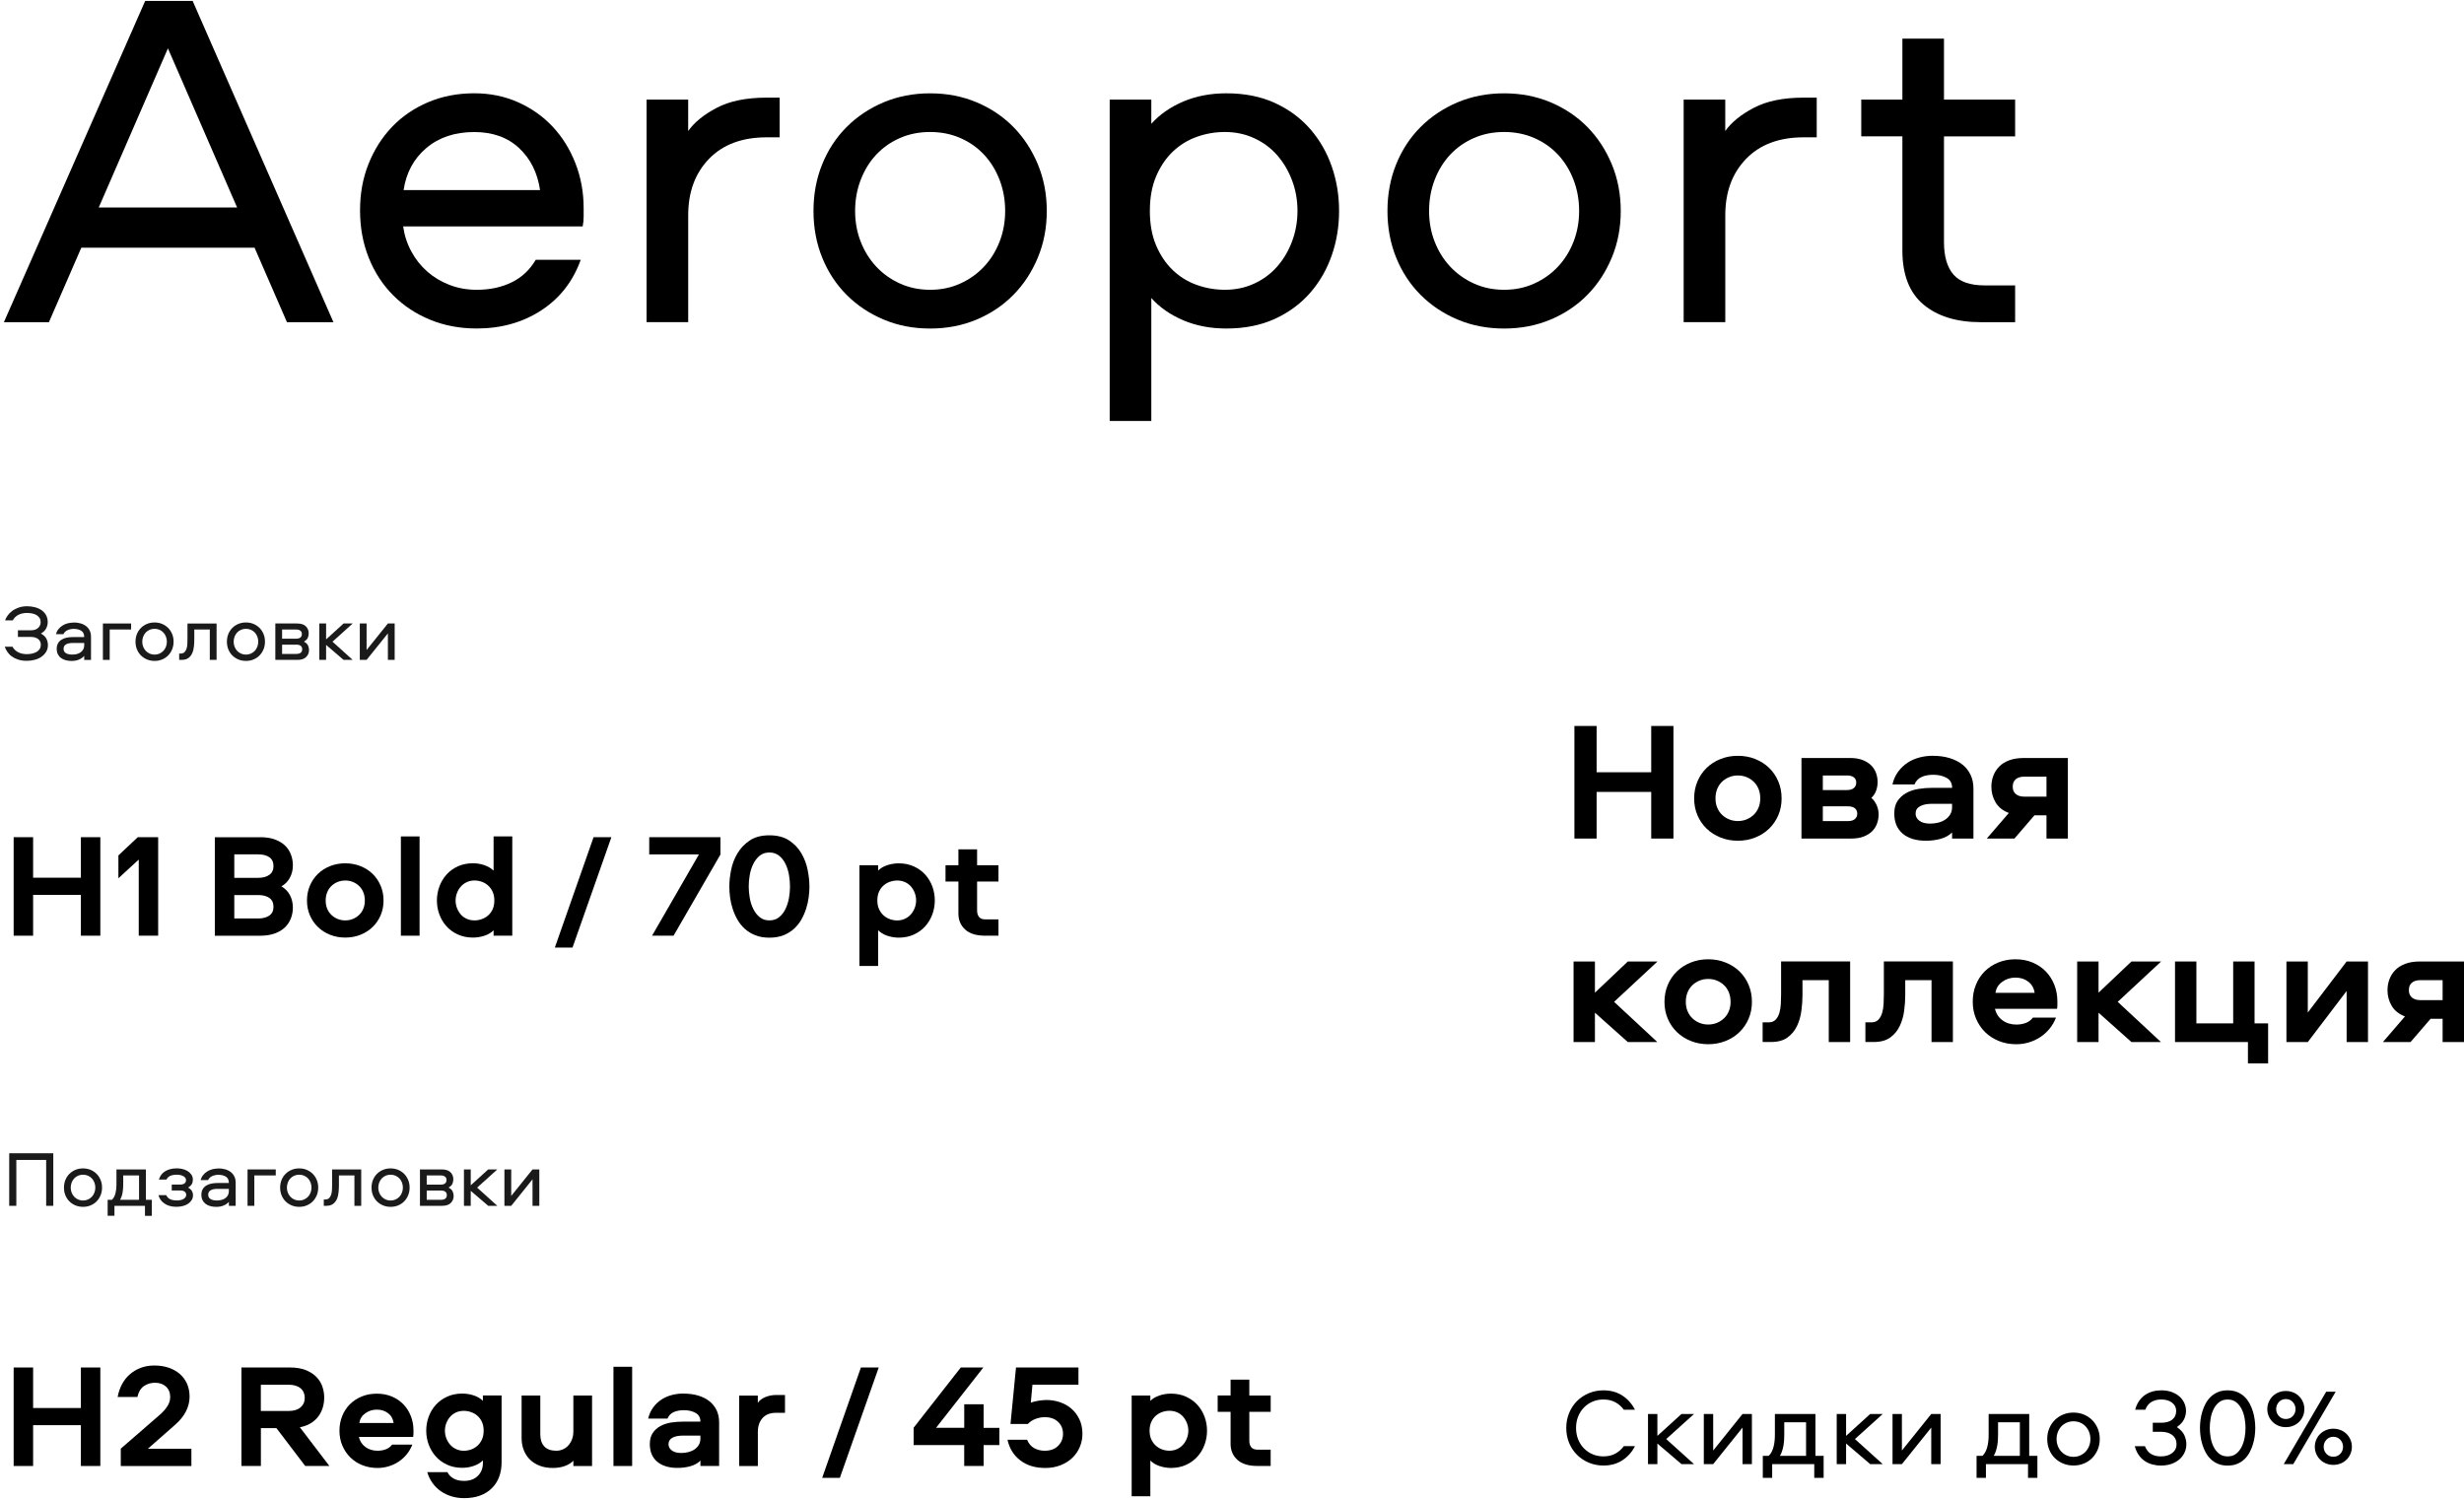 <svg width="317" height="193" viewBox="0 0 317 193" fill="none" xmlns="http://www.w3.org/2000/svg">
<path d="M6.291 41.457H0.5L18.679 0.115H24.782L42.899 41.457H36.921L32.751 31.87H10.461L6.291 41.457ZM21.606 6.217L12.702 26.7H30.507L21.603 6.217H21.606Z" fill="black"/>
<path d="M61.327 37.284C63.029 37.284 64.534 36.963 65.84 36.318C67.149 35.675 68.174 34.709 68.922 33.422H74.713C73.716 36.202 72.027 38.371 69.639 39.93C67.252 41.485 64.481 42.264 61.327 42.264C59.167 42.264 57.176 41.89 55.35 41.142C53.523 40.394 51.934 39.347 50.587 37.997C49.238 36.648 48.191 35.04 47.443 33.173C46.695 31.306 46.321 29.271 46.321 27.07C46.321 24.87 46.682 22.919 47.411 21.093C48.138 19.266 49.144 17.68 50.431 16.331C51.719 14.981 53.264 13.924 55.069 13.155C56.874 12.388 58.856 12.002 61.016 12.002C63.048 12.002 64.927 12.385 66.65 13.155C68.374 13.924 69.858 14.972 71.101 16.299C72.348 17.627 73.32 19.195 74.028 20.999C74.732 22.804 75.087 24.727 75.087 26.759V27.881C75.087 28.295 75.047 28.713 74.963 29.127H51.865C52.03 30.29 52.383 31.368 52.925 32.366C53.464 33.363 54.15 34.223 54.979 34.949C55.808 35.675 56.761 36.246 57.843 36.66C58.921 37.075 60.084 37.284 61.33 37.284H61.327ZM61.016 16.988C58.525 16.988 56.471 17.674 54.851 19.042C53.233 20.413 52.258 22.218 51.924 24.459H69.48C69.147 22.218 68.246 20.413 66.772 19.042C65.298 17.674 63.378 16.988 61.013 16.988H61.016Z" fill="black"/>
<path d="M88.535 12.815V16.86C89.324 15.738 90.549 14.744 92.21 13.871C93.871 12.999 96.009 12.562 98.624 12.562H100.304V17.668H98.624C95.47 17.668 92.999 18.593 91.216 20.438C89.43 22.286 88.539 24.702 88.539 27.691V41.45H83.184V12.815H88.539H88.535Z" fill="black"/>
<path d="M119.664 12.008C121.821 12.008 123.816 12.391 125.642 13.161C127.468 13.931 129.045 14.987 130.373 16.337C131.701 17.686 132.748 19.285 133.518 21.13C134.285 22.978 134.671 24.979 134.671 27.139C134.671 29.299 134.288 31.3 133.518 33.148C132.748 34.996 131.701 36.595 130.373 37.941C129.045 39.291 127.468 40.35 125.642 41.117C123.816 41.884 121.824 42.27 119.664 42.27C117.505 42.27 115.513 41.887 113.687 41.117C111.86 40.35 110.271 39.291 108.925 37.941C107.575 36.592 106.528 34.996 105.78 33.148C105.032 31.303 104.658 29.299 104.658 27.139C104.658 24.979 105.032 22.978 105.78 21.13C106.528 19.285 107.575 17.686 108.925 16.337C110.274 14.987 111.86 13.931 113.687 13.161C115.513 12.394 117.505 12.008 119.664 12.008ZM119.664 37.284C121.076 37.284 122.373 37.016 123.557 36.473C124.741 35.934 125.757 35.208 126.608 34.295C127.459 33.382 128.123 32.313 128.6 31.088C129.077 29.863 129.317 28.545 129.317 27.133C129.317 25.721 129.077 24.393 128.6 23.146C128.123 21.9 127.456 20.822 126.608 19.908C125.757 18.995 124.741 18.278 123.557 17.761C122.373 17.244 121.076 16.982 119.664 16.982C118.253 16.982 116.956 17.241 115.772 17.761C114.587 18.282 113.571 18.995 112.721 19.908C111.87 20.822 111.206 21.9 110.729 23.146C110.252 24.393 110.012 25.721 110.012 27.133C110.012 28.545 110.249 29.863 110.729 31.088C111.206 32.313 111.87 33.382 112.721 34.295C113.571 35.208 114.587 35.934 115.772 36.473C116.953 37.013 118.253 37.284 119.664 37.284Z" fill="black"/>
<path d="M142.765 54.157V12.815H148.119V15.928C149.198 14.725 150.569 13.772 152.227 13.064C153.888 12.36 155.733 12.005 157.768 12.005C160.134 12.005 162.219 12.419 164.027 13.251C165.831 14.083 167.346 15.202 168.571 16.614C169.795 18.026 170.718 19.634 171.341 21.439C171.965 23.243 172.276 25.144 172.276 27.136C172.276 29.127 171.965 31.029 171.341 32.833C170.718 34.638 169.795 36.249 168.571 37.657C167.346 39.069 165.831 40.188 164.027 41.02C162.222 41.849 160.134 42.267 157.768 42.267C155.733 42.267 153.888 41.915 152.227 41.207C150.566 40.503 149.198 39.549 148.119 38.343V54.157H142.765ZM147.932 27.136C147.932 28.837 148.2 30.321 148.743 31.586C149.282 32.852 149.999 33.911 150.89 34.762C151.781 35.613 152.81 36.246 153.972 36.66C155.135 37.075 156.338 37.283 157.584 37.283C158.956 37.283 160.221 37.016 161.384 36.473C162.546 35.934 163.531 35.195 164.341 34.264C165.152 33.328 165.784 32.25 166.239 31.025C166.694 29.8 166.925 28.504 166.925 27.133C166.925 25.761 166.697 24.465 166.239 23.24C165.781 22.015 165.149 20.937 164.341 20.002C163.531 19.067 162.546 18.331 161.384 17.792C160.221 17.253 158.956 16.982 157.584 16.982C156.338 16.982 155.135 17.191 153.972 17.605C152.81 18.02 151.781 18.652 150.89 19.503C149.995 20.354 149.282 21.414 148.743 22.679C148.203 23.944 147.932 25.428 147.932 27.13V27.136Z" fill="black"/>
<path d="M193.507 12.008C195.664 12.008 197.658 12.391 199.485 13.161C201.311 13.931 202.888 14.987 204.216 16.337C205.543 17.686 206.59 19.285 207.36 21.13C208.127 22.978 208.513 24.979 208.513 27.139C208.513 29.299 208.13 31.3 207.36 33.148C206.59 34.996 205.543 36.595 204.216 37.941C202.888 39.291 201.311 40.35 199.485 41.117C197.658 41.884 195.667 42.27 193.507 42.27C191.347 42.27 189.355 41.887 187.529 41.117C185.703 40.35 184.113 39.291 182.767 37.941C181.417 36.592 180.37 34.996 179.622 33.148C178.874 31.303 178.5 29.299 178.5 27.139C178.5 24.979 178.874 22.978 179.622 21.13C180.37 19.285 181.417 17.686 182.767 16.337C184.116 14.987 185.703 13.931 187.529 13.161C189.355 12.394 191.347 12.008 193.507 12.008ZM193.507 37.284C194.919 37.284 196.215 37.016 197.399 36.473C198.584 35.934 199.6 35.208 200.451 34.295C201.302 33.382 201.965 32.313 202.442 31.088C202.919 29.863 203.159 28.545 203.159 27.133C203.159 25.721 202.919 24.393 202.442 23.146C201.965 21.9 201.298 20.822 200.451 19.908C199.6 18.995 198.584 18.278 197.399 17.761C196.215 17.244 194.919 16.982 193.507 16.982C192.095 16.982 190.798 17.241 189.614 17.761C188.43 18.282 187.414 18.995 186.563 19.908C185.712 20.822 185.048 21.9 184.571 23.146C184.095 24.393 183.855 25.721 183.855 27.133C183.855 28.545 184.091 29.863 184.571 31.088C185.048 32.313 185.712 33.382 186.563 34.295C187.414 35.208 188.43 35.934 189.614 36.473C190.795 37.013 192.095 37.284 193.507 37.284Z" fill="black"/>
<path d="M221.958 12.815V16.86C222.747 15.738 223.972 14.744 225.633 13.871C227.294 12.999 229.432 12.562 232.047 12.562H233.727V17.668H232.047C228.893 17.668 226.421 18.593 224.639 20.438C222.853 22.286 221.962 24.702 221.962 27.691V41.45H216.607V12.815H221.962H221.958Z" fill="black"/>
<path d="M250.098 4.97V12.815H259.252V17.546H250.098V31.119C250.098 32.986 250.504 34.388 251.314 35.32C252.124 36.255 253.461 36.719 255.331 36.719H259.252V41.451H254.833C251.719 41.451 249.26 40.693 247.455 39.178C245.651 37.664 244.747 35.348 244.747 32.238V17.543H239.455V12.812H244.747V4.97H250.101H250.098Z" fill="black"/>
<path d="M10.406 120.386V115.135H4.26V120.386H1.757V107.713H4.26V112.925H10.406V107.713H12.908V120.386H10.406Z" fill="black"/>
<path d="M17.85 110.593L15.233 112.998V110.058L17.731 107.708H20.348V120.382H17.85V110.593Z" fill="black"/>
<path d="M33.463 107.713C34.188 107.713 34.816 107.806 35.342 107.997C35.867 108.188 36.304 108.446 36.648 108.769C36.992 109.091 37.25 109.477 37.42 109.922C37.594 110.368 37.679 110.839 37.679 111.335C37.679 111.907 37.556 112.429 37.305 112.908C37.055 113.388 36.69 113.761 36.207 114.041C36.69 114.321 37.055 114.703 37.305 115.178C37.551 115.657 37.679 116.183 37.679 116.755C37.679 117.252 37.594 117.723 37.42 118.168C37.246 118.613 36.992 118.999 36.648 119.326C36.304 119.652 35.867 119.911 35.342 120.102C34.811 120.293 34.188 120.39 33.463 120.39H27.639V107.717H33.463V107.713ZM30.142 112.942H33.217C33.815 112.942 34.29 112.815 34.65 112.556C35.007 112.302 35.185 111.929 35.185 111.441C35.185 110.928 35.011 110.546 34.659 110.296C34.307 110.045 33.827 109.922 33.217 109.922H30.142V112.938V112.942ZM30.142 118.172H33.217C33.815 118.172 34.29 118.045 34.65 117.795C35.007 117.544 35.185 117.171 35.185 116.683C35.185 116.17 35.011 115.784 34.659 115.534C34.307 115.284 33.827 115.156 33.217 115.156H30.142V118.172Z" fill="black"/>
<path d="M44.418 111.072C45.118 111.072 45.771 111.195 46.374 111.432C46.976 111.674 47.502 112.009 47.939 112.433C48.376 112.858 48.719 113.367 48.969 113.952C49.22 114.537 49.343 115.173 49.343 115.861C49.343 116.548 49.22 117.18 48.969 117.761C48.719 118.342 48.38 118.842 47.939 119.267C47.498 119.695 46.976 120.026 46.374 120.268C45.771 120.509 45.118 120.628 44.418 120.628C43.718 120.628 43.065 120.505 42.463 120.268C41.861 120.026 41.335 119.691 40.898 119.267C40.461 118.842 40.117 118.338 39.867 117.761C39.617 117.184 39.494 116.548 39.494 115.861C39.494 115.173 39.617 114.537 39.867 113.952C40.117 113.367 40.461 112.862 40.898 112.433C41.339 112.009 41.861 111.674 42.463 111.432C43.065 111.191 43.718 111.072 44.418 111.072ZM44.418 113.286C44.062 113.286 43.731 113.35 43.426 113.477C43.12 113.604 42.853 113.778 42.624 114.003C42.395 114.228 42.217 114.495 42.09 114.813C41.962 115.131 41.899 115.479 41.899 115.861C41.899 116.242 41.962 116.59 42.09 116.9C42.217 117.214 42.395 117.481 42.624 117.701C42.853 117.926 43.12 118.1 43.426 118.227C43.731 118.355 44.062 118.418 44.418 118.418C44.775 118.418 45.105 118.355 45.411 118.227C45.716 118.1 45.983 117.926 46.212 117.701C46.441 117.481 46.62 117.214 46.747 116.9C46.874 116.59 46.938 116.242 46.938 115.861C46.938 115.479 46.874 115.131 46.747 114.813C46.62 114.495 46.441 114.223 46.212 114.003C45.983 113.782 45.716 113.604 45.411 113.477C45.105 113.35 44.775 113.286 44.418 113.286Z" fill="black"/>
<path d="M53.979 107.615V120.386H51.574V107.615H53.979Z" fill="black"/>
<path d="M56.21 115.861C56.21 115.237 56.316 114.639 56.524 114.066C56.736 113.494 57.037 112.985 57.431 112.539C57.826 112.094 58.313 111.738 58.89 111.471C59.467 111.203 60.12 111.068 60.846 111.068C61.355 111.068 61.847 111.152 62.326 111.314C62.801 111.479 63.196 111.717 63.501 112.022V107.611H65.906V120.382H63.501V119.695C63.196 120 62.805 120.234 62.326 120.39C61.847 120.547 61.355 120.628 60.846 120.628C60.12 120.628 59.467 120.492 58.89 120.225C58.309 119.958 57.826 119.606 57.431 119.165C57.037 118.724 56.736 118.219 56.524 117.646C56.312 117.074 56.21 116.476 56.21 115.852V115.861ZM58.615 115.861C58.615 116.204 58.674 116.531 58.797 116.845C58.92 117.158 59.086 117.43 59.293 117.667C59.501 117.901 59.756 118.087 60.057 118.219C60.354 118.35 60.684 118.418 61.041 118.418C61.359 118.418 61.669 118.363 61.978 118.257C62.283 118.151 62.555 117.99 62.797 117.782C63.038 117.57 63.234 117.307 63.378 116.989C63.522 116.671 63.598 116.297 63.598 115.861C63.598 115.424 63.526 115.055 63.378 114.732C63.229 114.414 63.038 114.147 62.797 113.931C62.555 113.714 62.283 113.553 61.978 113.443C61.673 113.337 61.359 113.282 61.041 113.282C60.684 113.282 60.358 113.354 60.057 113.494C59.756 113.634 59.501 113.82 59.293 114.058C59.081 114.295 58.916 114.567 58.797 114.881C58.674 115.195 58.615 115.521 58.615 115.865V115.861Z" fill="black"/>
<path d="M76.365 107.713H78.656L73.655 121.913H71.382L76.365 107.713Z" fill="black"/>
<path d="M83.525 109.927V107.713H92.686V109.944L86.655 120.386H83.89L89.921 109.927H83.525Z" fill="black"/>
<path d="M104.138 114.049C104.138 114.482 104.105 114.949 104.041 115.445C103.977 115.941 103.867 116.433 103.706 116.925C103.545 117.417 103.341 117.884 103.087 118.329C102.832 118.774 102.514 119.169 102.132 119.512C101.751 119.856 101.301 120.132 100.779 120.335C100.258 120.539 99.659 120.641 98.985 120.641C98.311 120.641 97.713 120.539 97.191 120.335C96.669 120.132 96.22 119.86 95.834 119.512C95.452 119.169 95.134 118.774 94.879 118.329C94.625 117.884 94.417 117.417 94.26 116.925C94.099 116.437 93.989 115.945 93.925 115.458C93.861 114.97 93.832 114.499 93.832 114.054C93.832 113.392 93.908 112.679 94.061 111.916C94.213 111.152 94.489 110.44 94.884 109.778C95.278 109.117 95.808 108.565 96.466 108.128C97.127 107.687 97.967 107.471 98.985 107.471C100.003 107.471 100.847 107.691 101.513 108.128C102.179 108.565 102.709 109.117 103.095 109.778C103.481 110.44 103.753 111.152 103.905 111.916C104.058 112.679 104.134 113.392 104.134 114.054L104.138 114.049ZM101.636 114.049C101.636 113.579 101.589 113.087 101.505 112.573C101.415 112.06 101.271 111.594 101.063 111.165C100.856 110.737 100.588 110.38 100.241 110.101C99.897 109.821 99.477 109.681 98.981 109.681C98.485 109.681 98.069 109.821 97.73 110.101C97.39 110.38 97.119 110.737 96.907 111.165C96.695 111.594 96.546 112.064 96.457 112.573C96.368 113.087 96.326 113.579 96.326 114.049C96.326 114.52 96.372 115.016 96.457 115.525C96.546 116.039 96.695 116.505 96.907 116.934C97.115 117.362 97.39 117.718 97.73 117.998C98.065 118.278 98.485 118.418 98.981 118.418C99.477 118.418 99.897 118.278 100.241 117.998C100.584 117.718 100.86 117.362 101.063 116.934C101.267 116.505 101.411 116.034 101.505 115.525C101.594 115.012 101.636 114.52 101.636 114.049Z" fill="black"/>
<path d="M120.265 115.844C120.265 116.467 120.159 117.065 119.951 117.638C119.739 118.21 119.438 118.719 119.043 119.165C118.649 119.61 118.161 119.966 117.584 120.234C117.007 120.501 116.354 120.637 115.629 120.637C115.12 120.637 114.628 120.552 114.148 120.391C113.669 120.229 113.279 119.988 112.974 119.682V124.28H110.569V111.322H112.974V112.009C113.279 111.704 113.669 111.471 114.148 111.314C114.628 111.157 115.12 111.076 115.629 111.076C116.354 111.076 117.007 111.212 117.584 111.479C118.161 111.746 118.649 112.098 119.043 112.54C119.438 112.981 119.739 113.485 119.951 114.058C120.159 114.631 120.265 115.229 120.265 115.852V115.844ZM117.86 115.844C117.86 115.5 117.8 115.174 117.677 114.86C117.554 114.546 117.389 114.274 117.181 114.037C116.973 113.804 116.715 113.617 116.418 113.485C116.116 113.354 115.79 113.286 115.434 113.286C115.115 113.286 114.806 113.341 114.496 113.447C114.187 113.553 113.915 113.715 113.673 113.922C113.432 114.13 113.236 114.397 113.092 114.715C112.948 115.034 112.872 115.411 112.872 115.844C112.872 116.276 112.944 116.654 113.092 116.972C113.241 117.29 113.432 117.557 113.673 117.774C113.915 117.99 114.187 118.151 114.496 118.261C114.806 118.372 115.115 118.423 115.434 118.423C115.79 118.423 116.116 118.35 116.418 118.21C116.719 118.071 116.973 117.884 117.181 117.646C117.389 117.409 117.554 117.137 117.677 116.824C117.8 116.514 117.86 116.183 117.86 115.839V115.844Z" fill="black"/>
<path d="M125.706 109.278V111.322H128.455V113.422H125.706V117.163C125.706 117.494 125.791 117.765 125.957 117.973C126.122 118.185 126.389 118.287 126.758 118.287H128.455V120.386H126.737C125.605 120.386 124.748 120.123 124.171 119.593C123.59 119.063 123.301 118.38 123.301 117.54V113.417H121.643V111.318H123.301V109.273H125.706V109.278Z" fill="black"/>
<path d="M212.434 107.888V101.888H205.409V107.888H202.551V93.402H205.409V99.358H212.434V93.402H215.292V107.888H212.434Z" fill="black"/>
<path d="M223.582 97.242C224.383 97.242 225.128 97.379 225.817 97.656C226.509 97.933 227.104 98.314 227.606 98.8C228.107 99.286 228.5 99.866 228.784 100.536C229.067 101.206 229.208 101.932 229.208 102.717C229.208 103.503 229.067 104.226 228.784 104.887C228.5 105.547 228.107 106.124 227.606 106.61C227.104 107.096 226.509 107.48 225.817 107.754C225.125 108.031 224.38 108.168 223.582 108.168C222.784 108.168 222.036 108.031 221.347 107.754C220.656 107.476 220.06 107.096 219.558 106.61C219.057 106.124 218.664 105.547 218.38 104.887C218.097 104.226 217.957 103.5 217.957 102.717C217.957 101.935 218.1 101.206 218.38 100.536C218.664 99.866 219.057 99.289 219.558 98.8C220.06 98.314 220.656 97.93 221.347 97.656C222.039 97.379 222.784 97.242 223.582 97.242ZM223.582 99.772C223.174 99.772 222.797 99.844 222.448 99.99C222.099 100.137 221.793 100.336 221.531 100.589C221.27 100.844 221.067 101.153 220.92 101.514C220.774 101.879 220.702 102.278 220.702 102.714C220.702 103.151 220.774 103.546 220.92 103.902C221.067 104.257 221.27 104.562 221.531 104.818C221.793 105.074 222.099 105.273 222.448 105.416C222.797 105.563 223.174 105.635 223.582 105.635C223.99 105.635 224.367 105.563 224.717 105.416C225.066 105.27 225.371 105.07 225.633 104.818C225.895 104.562 226.097 104.257 226.244 103.902C226.39 103.546 226.462 103.147 226.462 102.714C226.462 102.281 226.39 101.879 226.244 101.514C226.097 101.15 225.895 100.841 225.633 100.589C225.371 100.333 225.066 100.134 224.717 99.99C224.367 99.844 223.99 99.772 223.582 99.772Z" fill="black"/>
<path d="M241.559 100.623C241.559 101.016 241.493 101.39 241.362 101.745C241.232 102.1 241.029 102.403 240.752 102.652C241.041 102.898 241.272 103.216 241.44 103.599C241.609 103.986 241.69 104.375 241.69 104.768C241.69 105.189 241.621 105.591 241.481 105.968C241.344 106.345 241.129 106.679 240.839 106.962C240.549 107.246 240.181 107.47 239.736 107.639C239.293 107.807 238.772 107.888 238.177 107.888H231.763V97.525H238.046C238.642 97.525 239.162 97.609 239.605 97.774C240.047 97.943 240.415 98.167 240.708 98.451C240.998 98.734 241.213 99.062 241.35 99.433C241.487 99.803 241.559 100.199 241.559 100.623ZM234.512 101.648H237.632C238.009 101.648 238.302 101.561 238.504 101.387C238.707 101.212 238.81 100.978 238.81 100.688C238.81 100.399 238.707 100.171 238.504 100.012C238.302 99.853 238.009 99.772 237.632 99.772H234.512V101.648ZM234.512 105.641H237.763C238.14 105.641 238.433 105.554 238.635 105.379C238.838 105.204 238.941 104.971 238.941 104.681C238.941 104.391 238.838 104.16 238.635 103.992C238.433 103.824 238.14 103.743 237.763 103.743H234.512V105.641Z" fill="black"/>
<path d="M248.649 97.241C249.435 97.241 250.148 97.335 250.787 97.525C251.426 97.715 251.978 97.986 252.436 98.342C252.894 98.697 253.249 99.136 253.505 99.663C253.761 100.187 253.888 100.782 253.888 101.452V107.888H251.139V107.102C250.762 107.48 250.273 107.754 249.678 107.919C249.082 108.087 248.45 108.168 247.78 108.168C246.499 108.168 245.501 107.863 244.782 107.252C244.062 106.641 243.703 105.775 243.703 104.656C243.703 104.001 243.847 103.462 244.13 103.041C244.414 102.621 244.785 102.281 245.243 102.029C245.701 101.773 246.221 101.598 246.804 101.505C247.387 101.411 247.982 101.362 248.593 101.362H251.146C251.146 100.766 250.906 100.336 250.426 100.074C249.946 99.813 249.379 99.682 248.724 99.682C248.141 99.682 247.639 99.775 247.219 99.965C246.798 100.155 246.493 100.473 246.302 100.925H243.466C243.613 100.299 243.856 99.753 244.199 99.289C244.542 98.825 244.944 98.438 245.408 98.133C245.872 97.827 246.387 97.603 246.944 97.456C247.505 97.31 248.076 97.238 248.659 97.238L248.649 97.241ZM251.136 103.415H248.584C247.914 103.415 247.39 103.521 247.013 103.73C246.636 103.942 246.446 104.257 246.446 104.678C246.446 105.042 246.605 105.348 246.926 105.594C247.247 105.84 247.711 105.965 248.322 105.965C248.687 105.965 249.039 105.921 249.382 105.834C249.724 105.747 250.024 105.613 250.285 105.432C250.547 105.251 250.753 105.03 250.909 104.768C251.065 104.506 251.139 104.201 251.139 103.852V103.415H251.136Z" fill="black"/>
<path d="M263.285 107.888V104.899H261.736L259.162 107.888H255.605L258.442 104.594C257.672 104.304 257.105 103.852 256.74 103.241C256.375 102.63 256.195 101.954 256.195 101.212C256.195 100.717 256.279 100.249 256.447 99.806C256.615 99.364 256.865 98.971 257.201 98.628C257.535 98.285 257.965 98.017 258.488 97.821C259.012 97.625 259.629 97.525 260.343 97.525H266.037V107.888H263.288H263.285ZM263.285 99.925H260.427C259.963 99.925 259.598 100.034 259.336 100.252C259.074 100.47 258.943 100.791 258.943 101.212C258.943 101.633 259.074 101.935 259.336 102.16C259.598 102.384 259.963 102.496 260.427 102.496H263.285V99.922V99.925Z" fill="black"/>
<path d="M205.191 123.705V127.719L209.423 123.705H213.241L207.656 128.897L213.219 134.068H209.423L205.191 130.293V134.068H202.442V123.705H205.191Z" fill="black"/>
<path d="M219.764 123.421C220.565 123.421 221.31 123.558 221.999 123.836C222.691 124.113 223.286 124.493 223.788 124.979C224.29 125.466 224.682 126.045 224.966 126.715C225.249 127.385 225.39 128.112 225.39 128.897C225.39 129.682 225.249 130.405 224.966 131.066C224.682 131.727 224.29 132.303 223.788 132.79C223.286 133.276 222.691 133.659 221.999 133.933C221.307 134.211 220.562 134.348 219.764 134.348C218.966 134.348 218.218 134.211 217.53 133.933C216.838 133.656 216.242 133.276 215.741 132.79C215.239 132.303 214.846 131.727 214.563 131.066C214.279 130.405 214.139 129.679 214.139 128.897C214.139 128.115 214.282 127.385 214.563 126.715C214.846 126.045 215.239 125.469 215.741 124.979C216.242 124.493 216.838 124.11 217.53 123.836C218.221 123.558 218.966 123.421 219.764 123.421ZM219.764 125.952C219.356 125.952 218.979 126.023 218.63 126.17C218.281 126.316 217.975 126.516 217.713 126.768C217.452 127.024 217.249 127.332 217.103 127.694C216.956 128.059 216.884 128.458 216.884 128.894C216.884 129.33 216.956 129.726 217.103 130.081C217.249 130.437 217.452 130.742 217.713 130.998C217.975 131.253 218.281 131.453 218.63 131.596C218.979 131.742 219.356 131.814 219.764 131.814C220.172 131.814 220.55 131.742 220.899 131.596C221.248 131.45 221.553 131.25 221.815 130.998C222.077 130.742 222.279 130.437 222.426 130.081C222.572 129.726 222.644 129.327 222.644 128.894C222.644 128.461 222.572 128.059 222.426 127.694C222.279 127.329 222.077 127.021 221.815 126.768C221.553 126.513 221.248 126.313 220.899 126.17C220.55 126.023 220.172 125.952 219.764 125.952Z" fill="black"/>
<path d="M238.025 123.705V134.068H235.276V126.105H231.894V128.024C231.894 128.679 231.847 129.358 231.751 130.063C231.657 130.767 231.467 131.418 231.184 132.014C230.9 132.609 230.492 133.101 229.962 133.485C229.432 133.871 228.721 134.064 227.836 134.064H226.767V131.534H227.553C227.93 131.534 228.229 131.418 228.447 131.185C228.665 130.951 228.824 130.655 228.927 130.3C229.03 129.941 229.089 129.555 229.111 129.14C229.133 128.726 229.142 128.327 229.142 127.947V123.702H238.022L238.025 123.705Z" fill="black"/>
<path d="M251.245 123.705V134.068H248.496V126.105H245.115V128.024C245.115 128.679 245.068 129.358 244.972 130.063C244.878 130.767 244.688 131.418 244.404 132.014C244.121 132.609 243.712 133.101 243.183 133.485C242.653 133.871 241.942 134.064 241.057 134.064H239.988V131.534H240.773C241.151 131.534 241.45 131.418 241.668 131.185C241.886 130.951 242.045 130.655 242.148 130.3C242.251 129.941 242.31 129.555 242.332 129.14C242.354 128.726 242.363 128.327 242.363 127.947V123.702H251.242L251.245 123.705Z" fill="black"/>
<path d="M264.507 130.926C264.304 131.45 264.03 131.923 263.69 132.344C263.347 132.765 262.951 133.126 262.503 133.422C262.051 133.722 261.561 133.949 261.032 134.111C260.502 134.27 259.959 134.351 259.405 134.351C258.591 134.351 257.84 134.214 257.158 133.937C256.475 133.659 255.886 133.279 255.39 132.793C254.895 132.307 254.508 131.727 254.222 131.057C253.938 130.387 253.798 129.661 253.798 128.875C253.798 128.09 253.932 127.385 254.2 126.715C254.468 126.045 254.848 125.469 255.334 124.979C255.821 124.493 256.403 124.11 257.08 123.836C257.756 123.558 258.495 123.421 259.296 123.421C260.097 123.421 260.826 123.558 261.49 123.836C262.15 124.113 262.718 124.493 263.191 124.979C263.665 125.466 264.033 126.042 264.295 126.703C264.556 127.364 264.687 128.074 264.687 128.832V129.312C264.687 129.458 264.672 129.617 264.644 129.791H256.659C256.805 130.418 257.126 130.91 257.628 131.275C258.13 131.64 258.722 131.82 259.408 131.82C259.844 131.82 260.249 131.752 260.62 131.612C260.991 131.474 261.3 131.244 261.546 130.923H264.513L264.507 130.926ZM261.761 127.741C261.674 127.13 261.399 126.65 260.944 126.301C260.489 125.952 259.938 125.777 259.296 125.777C258.654 125.777 258.105 125.955 257.606 126.31C257.105 126.665 256.809 127.142 256.724 127.738H261.764L261.761 127.741Z" fill="black"/>
<path d="M269.983 123.705V127.719L274.215 123.705H278.033L272.448 128.897L278.011 134.068H274.215L269.983 130.293V134.068H267.234V123.705H269.983Z" fill="black"/>
<path d="M279.822 123.705H282.571V131.668H287.305V123.705H290.054V131.668H291.799V136.816H289.203V134.068H279.822V123.705Z" fill="black"/>
<path d="M304.649 123.705V134.068H301.9V127.501L296.904 134.068H294.155V123.705H296.904V130.271L301.9 123.705H304.649Z" fill="black"/>
<path d="M314.248 134.068V131.079H312.699L310.125 134.068H306.569L309.405 130.773C308.635 130.483 308.068 130.031 307.703 129.421C307.338 128.81 307.158 128.133 307.158 127.392C307.158 126.896 307.242 126.429 307.41 125.986C307.578 125.544 307.828 125.151 308.164 124.808C308.498 124.465 308.928 124.197 309.451 124.001C309.975 123.804 310.592 123.705 311.306 123.705H317V134.068H314.251H314.248ZM314.248 126.105H311.39C310.926 126.105 310.561 126.214 310.299 126.432C310.037 126.65 309.907 126.971 309.907 127.392C309.907 127.812 310.037 128.115 310.299 128.339C310.561 128.564 310.926 128.676 311.39 128.676H314.248V126.101V126.105Z" fill="black"/>
<path d="M10.406 188.614V183.363H4.26V188.614H1.757V175.941H4.26V181.154H10.406V175.941H12.908V188.614H10.406Z" fill="black"/>
<path d="M24.623 186.4V188.615H15.538V186.384L20.594 181.994C20.976 181.663 21.285 181.306 21.531 180.929C21.773 180.551 21.896 180.157 21.896 179.75C21.896 179.186 21.718 178.74 21.361 178.405C21.005 178.074 20.534 177.905 19.949 177.905C19.402 177.905 18.923 178.049 18.507 178.337C18.096 178.626 17.816 179.092 17.676 179.737H15.135C15.249 179.126 15.44 178.571 15.708 178.074C15.975 177.578 16.31 177.154 16.717 176.806C17.124 176.458 17.587 176.183 18.113 175.983C18.634 175.788 19.211 175.686 19.847 175.686C20.534 175.686 21.154 175.78 21.709 175.971C22.261 176.162 22.74 176.433 23.143 176.781C23.542 177.133 23.851 177.553 24.068 178.049C24.284 178.545 24.39 179.097 24.39 179.712C24.39 180.361 24.229 180.988 23.915 181.603C23.597 182.214 23.139 182.778 22.541 183.3L19.029 186.392H24.619L24.623 186.4Z" fill="black"/>
<path d="M41.708 179.834C41.708 180.28 41.644 180.708 41.517 181.124C41.39 181.54 41.199 181.913 40.945 182.248C40.69 182.587 40.364 182.876 39.973 183.117C39.579 183.359 39.112 183.533 38.578 183.631L42.378 188.614H39.269L35.566 183.745H33.564V188.614H31.062V175.941H37.322C38.073 175.941 38.726 176.047 39.278 176.255C39.829 176.467 40.287 176.747 40.652 177.103C41.017 177.459 41.284 177.875 41.453 178.341C41.623 178.812 41.712 179.309 41.712 179.83L41.708 179.834ZM33.556 181.535H37.144C37.793 181.535 38.298 181.383 38.663 181.073C39.027 180.763 39.206 180.352 39.206 179.839C39.206 179.326 39.023 178.914 38.663 178.613C38.302 178.312 37.793 178.159 37.144 178.159H33.556V181.535Z" fill="black"/>
<path d="M53.046 185.866C52.867 186.324 52.63 186.74 52.329 187.109C52.028 187.478 51.684 187.792 51.29 188.055C50.895 188.318 50.467 188.517 50 188.657C49.534 188.797 49.063 188.869 48.579 188.869C47.867 188.869 47.214 188.746 46.615 188.509C46.017 188.271 45.5 187.932 45.067 187.508C44.635 187.084 44.295 186.575 44.045 185.989C43.795 185.404 43.672 184.768 43.672 184.081C43.672 183.393 43.791 182.778 44.024 182.189C44.257 181.604 44.588 181.099 45.016 180.67C45.445 180.242 45.954 179.911 46.543 179.669C47.133 179.428 47.782 179.309 48.482 179.309C49.182 179.309 49.822 179.432 50.399 179.669C50.976 179.911 51.472 180.246 51.888 180.67C52.299 181.095 52.621 181.599 52.85 182.176C53.08 182.757 53.194 183.377 53.194 184.038V184.458C53.194 184.585 53.181 184.725 53.156 184.878H46.17C46.297 185.425 46.581 185.858 47.018 186.176C47.455 186.494 47.977 186.651 48.575 186.651C48.957 186.651 49.309 186.592 49.635 186.469C49.958 186.35 50.229 186.146 50.446 185.866H53.041H53.046ZM50.641 183.08C50.564 182.545 50.327 182.125 49.924 181.82C49.521 181.514 49.042 181.362 48.482 181.362C47.922 181.362 47.443 181.519 47.001 181.828C46.56 182.142 46.306 182.558 46.23 183.08H50.641Z" fill="black"/>
<path d="M54.835 184.072C54.835 183.448 54.941 182.85 55.149 182.278C55.357 181.705 55.663 181.2 56.057 180.759C56.452 180.318 56.939 179.966 57.516 179.699C58.093 179.432 58.746 179.296 59.471 179.296C59.98 179.296 60.472 179.377 60.952 179.534C61.427 179.695 61.821 179.924 62.127 180.229V179.542H64.531V188.114C64.531 188.827 64.425 189.467 64.209 190.031C63.993 190.595 63.679 191.083 63.263 191.49C62.848 191.898 62.343 192.207 61.745 192.428C61.147 192.644 60.468 192.75 59.705 192.75C59.145 192.75 58.61 192.674 58.101 192.521C57.592 192.368 57.13 192.148 56.719 191.864C56.307 191.575 55.947 191.227 55.65 190.812C55.349 190.396 55.124 189.929 54.971 189.408H57.567C57.72 189.739 57.978 190.01 58.339 190.218C58.7 190.43 59.157 190.532 59.705 190.532C60.443 190.532 61.032 190.32 61.469 189.891C61.91 189.463 62.127 188.907 62.127 188.22V187.894C61.821 188.199 61.431 188.436 60.952 188.602C60.472 188.767 59.98 188.848 59.471 188.848C58.746 188.848 58.093 188.716 57.516 188.445C56.935 188.178 56.452 187.821 56.057 187.376C55.663 186.931 55.361 186.422 55.149 185.849C54.937 185.277 54.835 184.678 54.835 184.055V184.072ZM57.24 184.072C57.24 184.416 57.3 184.742 57.423 185.056C57.546 185.37 57.707 185.641 57.919 185.879C58.131 186.116 58.381 186.303 58.682 186.443C58.984 186.583 59.31 186.655 59.666 186.655C59.985 186.655 60.294 186.6 60.6 186.494C60.905 186.388 61.181 186.222 61.422 186.006C61.664 185.79 61.859 185.523 62.004 185.204C62.148 184.886 62.224 184.513 62.224 184.076C62.224 183.639 62.152 183.27 62.004 182.948C61.859 182.63 61.664 182.367 61.422 182.155C61.181 181.943 60.909 181.786 60.6 181.68C60.294 181.574 59.98 181.519 59.666 181.519C59.31 181.519 58.984 181.586 58.682 181.718C58.381 181.854 58.131 182.036 57.919 182.274C57.707 182.511 57.546 182.783 57.423 183.096C57.3 183.41 57.24 183.737 57.24 184.08V184.072Z" fill="black"/>
<path d="M71.08 188.865C70.495 188.865 69.961 188.776 69.477 188.597C68.993 188.419 68.578 188.165 68.226 187.834C67.874 187.503 67.602 187.1 67.403 186.621C67.204 186.142 67.106 185.607 67.106 185.009V179.55H69.511V184.568C69.511 185.217 69.685 185.726 70.024 186.095C70.368 186.464 70.885 186.651 71.572 186.651C71.865 186.651 72.145 186.591 72.412 186.477C72.679 186.362 72.913 186.197 73.108 185.98C73.303 185.764 73.464 185.505 73.583 185.2C73.706 184.895 73.765 184.547 73.765 184.148V179.55H76.17V188.619H73.765V187.932C73.511 188.211 73.15 188.436 72.688 188.61C72.226 188.784 71.687 188.869 71.076 188.869L71.08 188.865Z" fill="black"/>
<path d="M81.328 175.848V188.615H78.923V175.848H81.328Z" fill="black"/>
<path d="M87.932 179.3C88.619 179.3 89.242 179.385 89.802 179.546C90.362 179.712 90.841 179.949 91.244 180.263C91.643 180.577 91.957 180.959 92.182 181.417C92.402 181.875 92.517 182.396 92.517 182.982V188.61H90.112V187.923C89.781 188.254 89.353 188.491 88.835 188.64C88.314 188.784 87.758 188.86 87.173 188.86C86.053 188.86 85.179 188.593 84.547 188.059C83.915 187.524 83.601 186.769 83.601 185.785C83.601 185.213 83.724 184.742 83.975 184.373C84.221 184.004 84.547 183.707 84.946 183.486C85.349 183.266 85.803 183.113 86.311 183.028C86.82 182.948 87.342 182.905 87.877 182.905H90.108C90.108 182.384 89.896 182.006 89.476 181.777C89.056 181.548 88.559 181.434 87.987 181.434C87.478 181.434 87.037 181.518 86.672 181.68C86.303 181.845 86.036 182.125 85.87 182.519H83.389C83.516 181.972 83.728 181.497 84.03 181.086C84.326 180.679 84.683 180.339 85.09 180.072C85.497 179.805 85.947 179.61 86.434 179.482C86.922 179.355 87.423 179.292 87.932 179.292V179.3ZM90.108 184.704H87.877C87.291 184.704 86.833 184.797 86.502 184.979C86.172 185.166 86.006 185.442 86.006 185.811C86.006 186.129 86.146 186.396 86.426 186.612C86.706 186.829 87.113 186.939 87.648 186.939C87.966 186.939 88.275 186.901 88.572 186.825C88.869 186.748 89.136 186.629 89.365 186.472C89.594 186.311 89.777 186.12 89.908 185.891C90.044 185.662 90.108 185.395 90.108 185.09V184.708V184.704Z" fill="black"/>
<path d="M97.496 179.55V180.488C97.7 180.182 98.018 179.936 98.451 179.754C98.883 179.572 99.358 179.478 99.884 179.478H100.991V181.769H99.867C99.091 181.769 98.502 181.993 98.103 182.447C97.704 182.901 97.501 183.486 97.501 184.212V188.623H95.096V179.555H97.501L97.496 179.55Z" fill="black"/>
<path d="M110.76 175.941H113.05L108.049 190.141H105.776L110.76 175.941Z" fill="black"/>
<path d="M126.546 180.675V183.707H128.57V185.921H126.546V188.61H124.048V185.921H117.542V183.69L123.611 175.937H126.513L120.426 183.703H124.052V180.67H126.551L126.546 180.675Z" fill="black"/>
<path d="M134.448 188.865C133.163 188.865 132.098 188.538 131.25 187.881C130.402 187.227 129.859 186.345 129.617 185.238H132.137C132.34 185.73 132.641 186.086 133.044 186.311C133.443 186.536 133.901 186.651 134.41 186.651C135.135 186.651 135.708 186.443 136.128 186.023C136.548 185.607 136.76 185.09 136.76 184.47C136.76 183.851 136.548 183.342 136.128 182.939C135.708 182.536 135.135 182.333 134.41 182.333C134.003 182.333 133.604 182.409 133.218 182.558C132.828 182.706 132.501 182.927 132.234 183.211H130.003L130.711 175.941H138.745V178.155H132.828L132.616 180.466C132.87 180.365 133.193 180.284 133.579 180.22C133.969 180.157 134.325 180.123 134.656 180.123C135.229 180.123 135.793 180.216 136.344 180.399C136.9 180.585 137.388 180.857 137.816 181.221C138.24 181.582 138.588 182.036 138.855 182.579C139.122 183.122 139.258 183.754 139.258 184.479C139.258 185.064 139.148 185.624 138.923 186.159C138.698 186.693 138.38 187.16 137.96 187.563C137.54 187.965 137.036 188.284 136.442 188.517C135.848 188.754 135.186 188.869 134.448 188.869V188.865Z" fill="black"/>
<path d="M155.287 184.072C155.287 184.696 155.181 185.294 154.973 185.866C154.765 186.439 154.46 186.948 154.065 187.393C153.671 187.838 153.183 188.195 152.606 188.462C152.025 188.729 151.376 188.865 150.651 188.865C150.142 188.865 149.65 188.78 149.17 188.619C148.691 188.458 148.301 188.216 147.995 187.911V192.508H145.591V179.551H147.995V180.238C148.301 179.932 148.691 179.699 149.17 179.542C149.645 179.381 150.142 179.305 150.651 179.305C151.376 179.305 152.029 179.436 152.606 179.708C153.187 179.975 153.671 180.327 154.065 180.768C154.46 181.209 154.761 181.714 154.973 182.286C155.185 182.859 155.287 183.457 155.287 184.08V184.072ZM152.882 184.072C152.882 183.728 152.822 183.402 152.699 183.088C152.576 182.778 152.411 182.503 152.203 182.265C151.995 182.028 151.741 181.845 151.44 181.71C151.138 181.578 150.812 181.51 150.456 181.51C150.137 181.51 149.828 181.565 149.518 181.671C149.213 181.777 148.937 181.939 148.7 182.146C148.458 182.358 148.263 182.621 148.119 182.94C147.974 183.258 147.898 183.635 147.898 184.068C147.898 184.5 147.97 184.878 148.119 185.196C148.267 185.514 148.458 185.781 148.7 185.998C148.941 186.214 149.213 186.375 149.518 186.485C149.824 186.596 150.137 186.647 150.456 186.647C150.812 186.647 151.138 186.575 151.44 186.435C151.741 186.295 151.995 186.108 152.203 185.87C152.415 185.637 152.576 185.361 152.699 185.048C152.818 184.738 152.882 184.407 152.882 184.064V184.072Z" fill="black"/>
<path d="M160.729 177.506V179.546H163.477V181.646H160.729V185.387C160.729 185.718 160.813 185.989 160.975 186.197C161.136 186.405 161.407 186.511 161.776 186.511H163.473V188.61H161.755C160.623 188.61 159.766 188.347 159.189 187.817C158.608 187.287 158.319 186.604 158.319 185.764V181.641H156.657V179.542H158.319V177.502H160.724L160.729 177.506Z" fill="black"/>
<path d="M206.285 180.059C205.78 180.059 205.316 180.15 204.889 180.333C204.462 180.514 204.091 180.77 203.773 181.097C203.455 181.424 203.206 181.811 203.028 182.259C202.85 182.708 202.763 183.194 202.763 183.718C202.763 184.242 202.85 184.728 203.028 185.177C203.206 185.625 203.455 186.015 203.773 186.339C204.091 186.666 204.462 186.922 204.889 187.103C205.312 187.283 205.78 187.377 206.285 187.377C206.874 187.377 207.385 187.259 207.821 187.019C208.255 186.782 208.619 186.461 208.909 186.059H210.34C209.966 186.807 209.436 187.408 208.747 187.866C208.058 188.324 207.239 188.555 206.285 188.555C205.612 188.555 204.982 188.43 204.399 188.184C203.813 187.938 203.308 187.598 202.878 187.168C202.448 186.738 202.112 186.23 201.869 185.641C201.625 185.052 201.504 184.413 201.504 183.718C201.504 183.023 201.625 182.397 201.869 181.804C202.112 181.212 202.448 180.698 202.878 180.268C203.308 179.838 203.816 179.498 204.399 179.252C204.982 179.006 205.612 178.881 206.285 178.881C207.239 178.881 208.058 179.112 208.747 179.57C209.436 180.028 209.966 180.633 210.34 181.377H208.909C208.619 180.975 208.258 180.654 207.821 180.418C207.385 180.178 206.874 180.059 206.285 180.059Z" fill="black"/>
<path d="M213.226 181.923V184.74L216.327 181.923H217.938L214.363 185.149L217.938 188.374H216.327L213.226 185.725V188.374H212.02V181.923H213.226Z" fill="black"/>
<path d="M219.2 188.374V181.923H220.406V186.623L224.181 181.923H225.387V188.374H224.181V183.674L220.406 188.374H219.2Z" fill="black"/>
<path d="M233.409 190.141V188.374H227.995V190.141H226.789V187.308H227.546C227.696 187.168 227.821 187 227.924 186.804C228.026 186.607 228.107 186.389 228.17 186.152C228.232 185.915 228.276 185.663 228.304 185.401C228.332 185.139 228.344 184.874 228.344 184.603V181.923H233.562V187.308H234.615V190.141H233.409ZM229.55 184.588C229.55 184.812 229.544 185.043 229.529 185.283C229.516 185.523 229.488 185.759 229.444 185.999C229.401 186.239 229.345 186.47 229.27 186.694C229.195 186.919 229.102 187.125 228.989 187.312H232.355V182.992H229.55V184.591V184.588Z" fill="black"/>
<path d="M237.504 181.923V184.74L240.605 181.923H242.216L238.642 185.149L242.216 188.374H240.605L237.504 185.725V188.374H236.298V181.923H237.504Z" fill="black"/>
<path d="M243.479 188.374V181.923H244.685V186.623L248.459 181.923H249.665V188.374H248.459V183.674L244.685 188.374H243.479Z" fill="black"/>
<path d="M260.91 190.141V188.374H255.496V190.141H254.29V187.308H255.048C255.197 187.168 255.322 187 255.425 186.804C255.528 186.607 255.609 186.389 255.671 186.152C255.733 185.915 255.777 185.663 255.805 185.401C255.833 185.139 255.845 184.874 255.845 184.603V181.923H261.063V187.308H262.116V190.141H260.91ZM257.055 184.588C257.055 184.812 257.049 185.043 257.033 185.283C257.02 185.523 256.992 185.759 256.949 185.999C256.905 186.239 256.849 186.47 256.774 186.694C256.699 186.919 256.606 187.125 256.494 187.312H259.86V182.992H257.055V184.591V184.588Z" fill="black"/>
<path d="M266.76 181.742C267.246 181.742 267.695 181.829 268.106 182.001C268.518 182.175 268.873 182.412 269.172 182.714C269.471 183.017 269.708 183.378 269.88 183.793C270.051 184.207 270.138 184.659 270.138 185.145C270.138 185.632 270.051 186.084 269.88 186.498C269.705 186.916 269.471 187.274 269.172 187.58C268.873 187.885 268.518 188.122 268.106 188.293C267.695 188.468 267.246 188.552 266.76 188.552C266.274 188.552 265.825 188.465 265.413 188.293C265.002 188.122 264.644 187.882 264.341 187.58C264.039 187.277 263.802 186.916 263.634 186.498C263.465 186.084 263.381 185.632 263.381 185.145C263.381 184.659 263.465 184.207 263.634 183.793C263.802 183.378 264.039 183.017 264.341 182.714C264.644 182.412 265.002 182.172 265.413 182.001C265.825 181.826 266.274 181.742 266.76 181.742ZM266.76 187.436C267.078 187.436 267.371 187.374 267.636 187.252C267.904 187.131 268.131 186.969 268.324 186.763C268.514 186.557 268.664 186.317 268.773 186.04C268.879 185.766 268.935 185.466 268.935 185.149C268.935 184.831 268.882 184.531 268.773 184.251C268.664 183.97 268.514 183.727 268.324 183.522C268.131 183.316 267.904 183.154 267.636 183.039C267.371 182.923 267.078 182.864 266.76 182.864C266.442 182.864 266.149 182.923 265.884 183.039C265.619 183.157 265.388 183.316 265.195 183.522C265.002 183.727 264.856 183.97 264.746 184.251C264.637 184.531 264.584 184.831 264.584 185.149C264.584 185.466 264.637 185.763 264.746 186.04C264.852 186.314 265.002 186.557 265.195 186.763C265.388 186.969 265.616 187.134 265.884 187.252C266.152 187.374 266.442 187.436 266.76 187.436Z" fill="black"/>
<path d="M279.451 182.652C279.797 182.39 279.971 182.016 279.971 181.53C279.971 181.091 279.794 180.735 279.438 180.464C279.083 180.193 278.619 180.056 278.048 180.056C277.581 180.056 277.166 180.159 276.808 180.364C276.446 180.57 276.178 180.907 276.001 181.374H274.698C274.81 180.944 274.975 180.57 275.197 180.252C275.418 179.934 275.674 179.676 275.97 179.473C276.266 179.274 276.59 179.124 276.945 179.024C277.3 178.925 277.671 178.878 278.055 178.878C278.56 178.878 279.008 178.95 279.401 179.096C279.794 179.243 280.127 179.439 280.405 179.685C280.679 179.934 280.888 180.215 281.028 180.533C281.168 180.851 281.237 181.184 281.237 181.53C281.237 181.895 281.153 182.256 280.984 182.608C280.816 182.964 280.507 183.297 280.059 183.606C280.535 183.933 280.86 184.285 281.028 184.665C281.196 185.046 281.28 185.426 281.28 185.809C281.28 186.193 281.209 186.523 281.062 186.853C280.916 187.187 280.704 187.477 280.423 187.729C280.143 187.982 279.8 188.184 279.392 188.334C278.986 188.483 278.525 188.558 278.011 188.558C277.618 188.558 277.244 188.508 276.889 188.412C276.534 188.315 276.206 188.162 275.907 187.957C275.608 187.751 275.349 187.492 275.137 187.177C274.922 186.866 274.76 186.492 274.645 186.062H275.951C276.147 186.548 276.422 186.888 276.771 187.087C277.12 187.283 277.534 187.38 278.011 187.38C278.6 187.38 279.083 187.237 279.457 186.947C279.831 186.657 280.018 186.283 280.018 185.825C280.018 185.32 279.837 184.924 279.479 184.641C279.117 184.354 278.631 184.214 278.014 184.214H276.961V183.051H278.055C278.644 183.051 279.111 182.92 279.457 182.658L279.451 182.652Z" fill="black"/>
<path d="M286.591 178.881C287.058 178.881 287.473 178.956 287.831 179.105C288.19 179.255 288.501 179.454 288.763 179.71C289.025 179.963 289.243 180.255 289.421 180.586C289.598 180.916 289.742 181.262 289.848 181.617C289.954 181.973 290.032 182.331 290.078 182.696C290.125 183.06 290.147 183.403 290.147 183.721C290.147 184.039 290.122 184.379 290.078 184.743C290.032 185.108 289.954 185.47 289.848 185.825C289.739 186.18 289.598 186.523 289.421 186.857C289.243 187.19 289.022 187.48 288.763 187.732C288.501 187.985 288.19 188.187 287.831 188.337C287.47 188.487 287.058 188.561 286.591 188.561C286.123 188.561 285.709 188.487 285.351 188.337C284.989 188.187 284.68 187.988 284.419 187.732C284.157 187.48 283.936 187.187 283.758 186.857C283.58 186.526 283.437 186.18 283.331 185.825C283.222 185.47 283.147 185.108 283.1 184.743C283.054 184.379 283.032 184.039 283.032 183.721C283.032 183.403 283.054 183.064 283.1 182.696C283.147 182.331 283.225 181.973 283.331 181.617C283.437 181.262 283.58 180.919 283.758 180.586C283.936 180.255 284.154 179.963 284.419 179.71C284.68 179.458 284.992 179.258 285.351 179.105C285.709 178.956 286.123 178.881 286.591 178.881ZM286.591 187.38C287.03 187.38 287.398 187.265 287.691 187.031C287.987 186.797 288.221 186.501 288.399 186.14C288.576 185.781 288.701 185.385 288.779 184.955C288.854 184.525 288.891 184.114 288.891 183.721C288.891 183.328 288.854 182.917 288.779 182.487C288.704 182.057 288.576 181.661 288.399 181.303C288.221 180.944 287.984 180.645 287.691 180.411C287.398 180.178 287.03 180.062 286.591 180.062C286.151 180.062 285.784 180.181 285.491 180.411C285.195 180.645 284.961 180.941 284.783 181.303C284.606 181.661 284.478 182.057 284.406 182.487C284.331 182.917 284.294 183.328 284.294 183.721C284.294 184.114 284.331 184.525 284.406 184.955C284.481 185.385 284.606 185.781 284.783 186.14C284.961 186.501 285.198 186.797 285.491 187.031C285.787 187.265 286.151 187.38 286.591 187.38Z" fill="black"/>
<path d="M294.08 178.965C294.417 178.965 294.732 179.027 295.028 179.146C295.324 179.267 295.573 179.433 295.785 179.645C295.997 179.856 296.162 180.103 296.284 180.389C296.405 180.676 296.464 180.975 296.464 181.293C296.464 181.611 296.402 181.913 296.284 182.197C296.165 182.481 295.997 182.73 295.785 182.939C295.576 183.148 295.324 183.316 295.028 183.437C294.732 183.559 294.417 183.618 294.08 183.618C293.744 183.618 293.429 183.559 293.133 183.437C292.84 183.316 292.587 183.151 292.375 182.939C292.164 182.727 291.998 182.481 291.877 182.197C291.755 181.91 291.696 181.611 291.696 181.293C291.696 180.975 291.755 180.673 291.877 180.389C291.998 180.106 292.164 179.856 292.375 179.645C292.584 179.436 292.84 179.267 293.133 179.146C293.429 179.024 293.744 178.965 294.08 178.965ZM294.08 182.568C294.445 182.568 294.744 182.44 294.978 182.191C295.212 181.938 295.327 181.639 295.327 181.293C295.327 180.947 295.208 180.645 294.978 180.389C294.744 180.134 294.445 180.003 294.08 180.003C293.716 180.003 293.416 180.131 293.183 180.389C292.949 180.648 292.834 180.947 292.834 181.293C292.834 181.639 292.952 181.938 293.183 182.191C293.416 182.443 293.716 182.568 294.08 182.568ZM293.812 188.374L299.266 179.062H300.488L295.034 188.374H293.812ZM300.192 183.818C300.529 183.818 300.843 183.88 301.139 183.998C301.436 184.12 301.685 184.285 301.897 184.497C302.109 184.709 302.274 184.955 302.395 185.239C302.517 185.526 302.576 185.825 302.576 186.143C302.576 186.461 302.514 186.763 302.395 187.047C302.274 187.333 302.109 187.579 301.897 187.791C301.688 188 301.436 188.169 301.139 188.29C300.843 188.412 300.529 188.471 300.192 188.471C299.855 188.471 299.541 188.409 299.245 188.29C298.948 188.169 298.699 188.003 298.487 187.791C298.278 187.579 298.11 187.333 297.989 187.047C297.867 186.763 297.808 186.461 297.808 186.143C297.808 185.825 297.867 185.522 297.989 185.239C298.11 184.955 298.275 184.706 298.487 184.497C298.699 184.288 298.948 184.12 299.245 183.998C299.541 183.877 299.855 183.818 300.192 183.818ZM300.192 187.421C300.557 187.421 300.856 187.296 301.09 187.043C301.323 186.791 301.439 186.492 301.439 186.146C301.439 185.8 301.32 185.498 301.09 185.242C300.856 184.986 300.557 184.856 300.192 184.856C299.827 184.856 299.528 184.983 299.294 185.242C299.061 185.501 298.945 185.8 298.945 186.146C298.945 186.492 299.064 186.791 299.294 187.043C299.525 187.296 299.827 187.421 300.192 187.421Z" fill="black"/>
<path d="M5.257 83.001C5.257 82.662 5.142 82.403 4.909 82.22C4.68 82.042 4.37 81.949 3.984 81.949H2.305V81.092H3.984C4.37 81.092 4.676 80.995 4.896 80.795C5.117 80.6 5.227 80.346 5.227 80.04C5.227 79.828 5.18 79.65 5.083 79.502C4.989 79.353 4.862 79.23 4.701 79.137C4.54 79.043 4.357 78.971 4.145 78.929C3.933 78.887 3.713 78.861 3.484 78.861C3.034 78.861 2.652 78.95 2.334 79.124C2.016 79.302 1.787 79.531 1.651 79.816H0.655C0.722 79.612 0.833 79.4 0.99 79.183C1.147 78.967 1.342 78.772 1.575 78.598C1.808 78.424 2.084 78.284 2.406 78.17C2.724 78.059 3.085 78 3.484 78C3.815 78 4.141 78.038 4.459 78.119C4.777 78.195 5.062 78.318 5.308 78.479C5.554 78.641 5.757 78.853 5.91 79.116C6.062 79.379 6.139 79.692 6.139 80.057C6.139 80.32 6.075 80.583 5.944 80.842C5.812 81.101 5.587 81.326 5.261 81.512C5.613 81.707 5.855 81.936 5.978 82.195C6.105 82.454 6.164 82.717 6.164 82.988C6.164 83.319 6.088 83.612 5.935 83.862C5.783 84.112 5.583 84.324 5.333 84.498C5.087 84.672 4.799 84.803 4.472 84.888C4.145 84.977 3.81 85.02 3.462 85.02C3.034 85.02 2.661 84.969 2.338 84.863C2.016 84.757 1.74 84.617 1.507 84.447C1.274 84.278 1.087 84.078 0.943 83.862C0.799 83.646 0.689 83.429 0.612 83.209H1.609C1.766 83.501 1.999 83.735 2.317 83.904C2.631 84.078 3.013 84.163 3.462 84.163C3.692 84.163 3.916 84.138 4.128 84.091C4.34 84.044 4.531 83.972 4.697 83.879C4.862 83.785 4.994 83.662 5.095 83.514C5.193 83.366 5.244 83.188 5.244 82.984L5.257 83.001Z" fill="#1A1A1A"/>
<path d="M9.468 80.087C9.799 80.087 10.105 80.129 10.38 80.21C10.656 80.29 10.889 80.409 11.089 80.566C11.288 80.723 11.436 80.914 11.547 81.143C11.657 81.372 11.708 81.631 11.708 81.924V84.905H10.834V84.396C10.652 84.591 10.427 84.748 10.155 84.863C9.888 84.977 9.57 85.037 9.205 85.037C8.925 85.037 8.671 85.003 8.442 84.939C8.213 84.876 8.009 84.778 7.84 84.651C7.67 84.523 7.539 84.362 7.441 84.167C7.348 83.972 7.297 83.743 7.297 83.48C7.297 83.196 7.352 82.954 7.466 82.763C7.577 82.568 7.729 82.415 7.92 82.297C8.111 82.178 8.327 82.093 8.578 82.042C8.828 81.991 9.087 81.966 9.358 81.966H10.834C10.834 81.58 10.703 81.304 10.444 81.147C10.181 80.986 9.859 80.91 9.473 80.91C9.188 80.91 8.921 80.969 8.675 81.084C8.429 81.198 8.255 81.368 8.162 81.593H7.195C7.263 81.347 7.369 81.135 7.517 80.952C7.662 80.77 7.835 80.613 8.035 80.486C8.234 80.358 8.459 80.261 8.701 80.197C8.947 80.134 9.201 80.1 9.473 80.1L9.468 80.087ZM10.834 82.725H9.35C8.985 82.725 8.696 82.784 8.489 82.907C8.281 83.031 8.179 83.221 8.179 83.476C8.179 83.73 8.281 83.921 8.484 84.04C8.688 84.159 8.959 84.218 9.299 84.218C9.774 84.218 10.147 84.108 10.423 83.887C10.698 83.667 10.834 83.378 10.834 83.026V82.721V82.725Z" fill="#1A1A1A"/>
<path d="M16.87 80.218V80.99H14.113V84.901H13.239V80.218H16.874H16.87Z" fill="#1A1A1A"/>
<path d="M19.886 80.087C20.238 80.087 20.564 80.15 20.861 80.273C21.158 80.401 21.417 80.575 21.633 80.791C21.849 81.007 22.023 81.275 22.146 81.576C22.273 81.877 22.333 82.203 22.333 82.56C22.333 82.916 22.269 83.238 22.146 83.544C22.019 83.845 21.849 84.108 21.633 84.328C21.417 84.549 21.158 84.723 20.861 84.846C20.564 84.973 20.238 85.032 19.886 85.032C19.534 85.032 19.207 84.969 18.91 84.846C18.613 84.719 18.35 84.549 18.13 84.328C17.909 84.108 17.739 83.845 17.616 83.544C17.493 83.243 17.434 82.916 17.434 82.56C17.434 82.203 17.493 81.881 17.616 81.576C17.739 81.275 17.909 81.012 18.13 80.791C18.35 80.57 18.609 80.397 18.91 80.273C19.207 80.146 19.534 80.087 19.886 80.087ZM19.886 84.222C20.115 84.222 20.327 84.18 20.522 84.091C20.717 84.002 20.882 83.883 21.022 83.735C21.162 83.586 21.268 83.412 21.349 83.209C21.425 83.009 21.468 82.793 21.468 82.564C21.468 82.335 21.429 82.114 21.349 81.911C21.273 81.707 21.162 81.529 21.022 81.381C20.882 81.232 20.717 81.113 20.522 81.028C20.327 80.944 20.115 80.901 19.886 80.901C19.657 80.901 19.444 80.944 19.249 81.028C19.054 81.113 18.889 81.232 18.749 81.381C18.609 81.529 18.503 81.707 18.422 81.911C18.346 82.114 18.303 82.331 18.303 82.564C18.303 82.797 18.342 83.009 18.422 83.209C18.499 83.408 18.609 83.582 18.749 83.735C18.889 83.883 19.054 84.002 19.249 84.091C19.444 84.18 19.657 84.222 19.886 84.222Z" fill="#1A1A1A"/>
<path d="M27.864 80.218V84.901H26.99V80.99H24.997V82.204C24.997 82.5 24.984 82.81 24.954 83.124C24.924 83.438 24.861 83.73 24.75 83.993C24.64 84.256 24.479 84.477 24.259 84.647C24.038 84.816 23.733 84.901 23.347 84.901H23.05V84.087H23.232C23.448 84.087 23.618 84.027 23.737 83.909C23.856 83.79 23.945 83.637 24 83.455C24.059 83.272 24.093 83.069 24.102 82.848C24.11 82.628 24.119 82.415 24.119 82.212V80.223H27.864V80.218Z" fill="#1A1A1A"/>
<path d="M31.643 80.087C31.995 80.087 32.322 80.15 32.618 80.273C32.915 80.401 33.174 80.575 33.391 80.791C33.607 81.007 33.781 81.275 33.904 81.576C34.031 81.877 34.09 82.203 34.09 82.56C34.09 82.916 34.027 83.238 33.904 83.544C33.776 83.845 33.607 84.108 33.391 84.328C33.174 84.549 32.915 84.723 32.618 84.846C32.322 84.973 31.995 85.032 31.643 85.032C31.291 85.032 30.964 84.969 30.667 84.846C30.37 84.719 30.108 84.549 29.887 84.328C29.666 84.108 29.497 83.845 29.374 83.544C29.251 83.243 29.191 82.916 29.191 82.56C29.191 82.203 29.251 81.881 29.374 81.576C29.497 81.275 29.666 81.012 29.887 80.791C30.108 80.57 30.366 80.397 30.667 80.273C30.964 80.146 31.291 80.087 31.643 80.087ZM31.643 84.222C31.872 84.222 32.084 84.18 32.279 84.091C32.474 84.002 32.64 83.883 32.78 83.735C32.92 83.586 33.026 83.412 33.106 83.209C33.183 83.009 33.225 82.793 33.225 82.564C33.225 82.335 33.187 82.114 33.106 81.911C33.03 81.707 32.92 81.529 32.78 81.381C32.64 81.232 32.474 81.113 32.279 81.028C32.084 80.944 31.872 80.901 31.643 80.901C31.414 80.901 31.202 80.944 31.007 81.028C30.812 81.113 30.646 81.232 30.506 81.381C30.366 81.529 30.26 81.707 30.18 81.911C30.103 82.114 30.061 82.331 30.061 82.564C30.061 82.797 30.099 83.009 30.18 83.209C30.256 83.408 30.366 83.582 30.506 83.735C30.646 83.883 30.812 84.002 31.007 84.091C31.202 84.18 31.414 84.222 31.643 84.222Z" fill="#1A1A1A"/>
<path d="M39.104 82.555C39.367 82.691 39.545 82.857 39.63 83.052C39.715 83.247 39.757 83.442 39.757 83.637C39.757 83.985 39.634 84.282 39.392 84.528C39.146 84.778 38.773 84.901 38.264 84.901H35.422V80.218H38.221C38.73 80.218 39.108 80.341 39.35 80.583C39.596 80.829 39.715 81.126 39.715 81.478C39.715 81.673 39.676 81.864 39.604 82.051C39.528 82.237 39.362 82.403 39.104 82.551V82.555ZM38.124 82.174C38.34 82.174 38.514 82.123 38.641 82.025C38.769 81.928 38.837 81.779 38.837 81.584C38.837 81.389 38.773 81.241 38.641 81.143C38.514 81.046 38.34 80.995 38.124 80.995H36.292V82.174H38.124ZM38.166 84.129C38.383 84.129 38.557 84.078 38.684 83.981C38.811 83.883 38.879 83.735 38.879 83.535C38.879 83.336 38.815 83.188 38.684 83.09C38.557 82.992 38.383 82.942 38.166 82.942H36.292V84.133H38.166V84.129Z" fill="#1A1A1A"/>
<path d="M41.954 80.218V82.263L44.202 80.218H45.373L42.777 82.56L45.373 84.901H44.202L41.954 82.975V84.901H41.08V80.218H41.954Z" fill="#1A1A1A"/>
<path d="M46.289 84.901V80.218H47.163V83.629L49.903 80.218H50.776V84.901H49.903V81.491L47.163 84.901H46.289Z" fill="#1A1A1A"/>
<path d="M5.94 155.141V149.237H2.101V155.141H1.185V148.38H6.856V155.141H5.94Z" fill="#1A1A1A"/>
<path d="M10.681 150.326C11.034 150.326 11.36 150.39 11.657 150.513C11.954 150.64 12.213 150.814 12.429 151.031C12.645 151.247 12.819 151.514 12.942 151.815C13.069 152.116 13.129 152.443 13.129 152.799C13.129 153.156 13.065 153.478 12.942 153.783C12.815 154.084 12.645 154.347 12.429 154.568C12.213 154.789 11.954 154.962 11.657 155.085C11.36 155.213 11.034 155.272 10.681 155.272C10.329 155.272 10.003 155.208 9.706 155.085C9.409 154.958 9.146 154.789 8.925 154.568C8.705 154.347 8.535 154.084 8.412 153.783C8.289 153.482 8.23 153.156 8.23 152.799C8.23 152.443 8.289 152.121 8.412 151.815C8.535 151.514 8.705 151.251 8.925 151.031C9.146 150.81 9.405 150.636 9.706 150.513C10.003 150.386 10.329 150.326 10.681 150.326ZM10.681 154.458C10.911 154.458 11.123 154.415 11.318 154.326C11.513 154.237 11.678 154.118 11.818 153.97C11.958 153.821 12.064 153.648 12.145 153.444C12.221 153.245 12.264 153.028 12.264 152.799C12.264 152.57 12.225 152.35 12.145 152.146C12.068 151.942 11.958 151.764 11.818 151.616C11.678 151.467 11.513 151.349 11.318 151.264C11.123 151.179 10.911 151.137 10.681 151.137C10.452 151.137 10.24 151.179 10.045 151.264C9.85 151.349 9.685 151.467 9.545 151.616C9.405 151.764 9.299 151.942 9.218 152.146C9.142 152.35 9.099 152.566 9.099 152.799C9.099 153.033 9.138 153.245 9.218 153.444C9.294 153.643 9.405 153.817 9.545 153.97C9.685 154.118 9.85 154.237 10.045 154.326C10.24 154.415 10.452 154.458 10.681 154.458Z" fill="#1A1A1A"/>
<path d="M18.651 156.422V155.141H14.724V156.422H13.85V154.364H14.401C14.511 154.263 14.601 154.14 14.677 154C14.753 153.86 14.813 153.699 14.855 153.525C14.898 153.351 14.931 153.168 14.953 152.982C14.974 152.791 14.982 152.6 14.982 152.401V150.458H18.77V154.369H19.534V156.426H18.66L18.651 156.422ZM15.852 152.392C15.852 152.553 15.848 152.723 15.835 152.897C15.822 153.071 15.805 153.245 15.775 153.414C15.746 153.588 15.703 153.754 15.648 153.919C15.593 154.08 15.525 154.233 15.445 154.369H17.888V151.234H15.852V152.396V152.392Z" fill="#1A1A1A"/>
<path d="M24.801 151.819C24.801 152.07 24.742 152.273 24.628 152.422C24.513 152.574 24.364 152.697 24.191 152.791C24.267 152.833 24.343 152.88 24.42 152.939C24.496 152.999 24.568 153.066 24.628 153.147C24.687 153.228 24.738 153.321 24.776 153.427C24.814 153.533 24.831 153.656 24.831 153.8C24.831 154.004 24.78 154.195 24.674 154.377C24.568 154.559 24.424 154.712 24.237 154.848C24.051 154.979 23.826 155.085 23.559 155.157C23.291 155.23 23.007 155.268 22.693 155.268C22.363 155.268 22.066 155.23 21.803 155.149C21.54 155.068 21.315 154.962 21.12 154.822C20.925 154.682 20.768 154.525 20.645 154.343C20.522 154.165 20.437 153.97 20.39 153.766H21.387C21.48 153.991 21.642 154.161 21.862 154.275C22.083 154.39 22.388 154.449 22.774 154.449C22.935 154.449 23.088 154.432 23.232 154.402C23.376 154.373 23.499 154.326 23.605 154.263C23.711 154.199 23.796 154.127 23.86 154.038C23.923 153.949 23.957 153.851 23.957 153.741C23.957 153.558 23.89 153.414 23.758 153.317C23.627 153.219 23.448 153.168 23.224 153.168H22.095V152.405H23.207C23.423 152.405 23.597 152.354 23.733 152.261C23.864 152.163 23.932 152.023 23.932 151.841C23.932 151.624 23.817 151.455 23.593 151.327C23.363 151.2 23.084 151.137 22.753 151.137C22.422 151.137 22.125 151.187 21.904 151.285C21.684 151.387 21.518 151.544 21.413 151.764H20.445C20.5 151.573 20.585 151.391 20.7 151.213C20.814 151.035 20.967 150.882 21.158 150.751C21.349 150.619 21.574 150.513 21.837 150.437C22.1 150.36 22.401 150.318 22.748 150.318C22.973 150.318 23.207 150.343 23.453 150.399C23.699 150.454 23.919 150.538 24.119 150.657C24.318 150.776 24.483 150.929 24.619 151.12C24.75 151.31 24.818 151.539 24.818 151.811L24.801 151.819Z" fill="#1A1A1A"/>
<path d="M28.08 150.326C28.411 150.326 28.716 150.369 28.992 150.449C29.268 150.53 29.501 150.649 29.7 150.806C29.9 150.963 30.048 151.154 30.158 151.383C30.269 151.612 30.32 151.87 30.32 152.163V155.145H29.446V154.636C29.264 154.831 29.039 154.988 28.767 155.102C28.5 155.217 28.182 155.276 27.817 155.276C27.537 155.276 27.283 155.242 27.054 155.179C26.825 155.115 26.621 155.018 26.451 154.89C26.282 154.763 26.15 154.602 26.053 154.407C25.959 154.212 25.908 153.983 25.908 153.72C25.908 153.435 25.964 153.194 26.078 153.003C26.188 152.808 26.341 152.655 26.532 152.536C26.723 152.418 26.939 152.333 27.189 152.282C27.44 152.231 27.698 152.205 27.97 152.205H29.446C29.446 151.819 29.314 151.544 29.056 151.387C28.793 151.226 28.47 151.149 28.084 151.149C27.8 151.149 27.533 151.209 27.287 151.323C27.041 151.438 26.867 151.607 26.774 151.832H25.807C25.875 151.586 25.98 151.374 26.129 151.192C26.273 151.009 26.447 150.852 26.646 150.725C26.846 150.598 27.071 150.5 27.312 150.437C27.558 150.373 27.813 150.339 28.084 150.339L28.08 150.326ZM29.442 152.96H27.957C27.592 152.96 27.304 153.02 27.096 153.143C26.888 153.266 26.786 153.457 26.786 153.711C26.786 153.966 26.888 154.157 27.092 154.275C27.295 154.394 27.567 154.453 27.906 154.453C28.381 154.453 28.755 154.343 29.03 154.123C29.306 153.902 29.442 153.614 29.442 153.262V152.956V152.96Z" fill="#1A1A1A"/>
<path d="M35.477 150.458V151.23H32.72V155.141H31.847V150.458H35.481H35.477Z" fill="#1A1A1A"/>
<path d="M38.493 150.326C38.845 150.326 39.172 150.39 39.468 150.513C39.765 150.64 40.024 150.814 40.24 151.031C40.457 151.247 40.631 151.514 40.754 151.815C40.881 152.116 40.94 152.443 40.94 152.799C40.94 153.156 40.877 153.478 40.754 153.783C40.626 154.084 40.457 154.347 40.24 154.568C40.024 154.789 39.765 154.962 39.468 155.085C39.172 155.213 38.845 155.272 38.493 155.272C38.141 155.272 37.814 155.208 37.517 155.085C37.221 154.958 36.958 154.789 36.737 154.568C36.516 154.347 36.347 154.084 36.224 153.783C36.101 153.482 36.041 153.156 36.041 152.799C36.041 152.443 36.101 152.121 36.224 151.815C36.347 151.514 36.516 151.251 36.737 151.031C36.958 150.81 37.216 150.636 37.517 150.513C37.814 150.386 38.141 150.326 38.493 150.326ZM38.493 154.458C38.722 154.458 38.934 154.415 39.129 154.326C39.324 154.237 39.49 154.118 39.63 153.97C39.77 153.821 39.876 153.648 39.956 153.444C40.033 153.245 40.075 153.028 40.075 152.799C40.075 152.57 40.037 152.35 39.956 152.146C39.88 151.942 39.77 151.764 39.63 151.616C39.49 151.467 39.324 151.349 39.129 151.264C38.934 151.179 38.722 151.137 38.493 151.137C38.264 151.137 38.052 151.179 37.857 151.264C37.662 151.349 37.496 151.467 37.356 151.616C37.216 151.764 37.11 151.942 37.03 152.146C36.953 152.35 36.911 152.566 36.911 152.799C36.911 153.033 36.949 153.245 37.03 153.444C37.106 153.643 37.216 153.817 37.356 153.97C37.496 154.118 37.662 154.237 37.857 154.326C38.052 154.415 38.264 154.458 38.493 154.458Z" fill="#1A1A1A"/>
<path d="M46.471 150.458V155.141H45.597V151.23H43.604V152.443C43.604 152.74 43.591 153.05 43.562 153.363C43.532 153.677 43.468 153.97 43.358 154.233C43.248 154.496 43.087 154.716 42.866 154.886C42.645 155.056 42.34 155.141 41.954 155.141H41.657V154.326H41.84C42.056 154.326 42.225 154.267 42.344 154.148C42.463 154.029 42.552 153.877 42.607 153.694C42.667 153.512 42.7 153.308 42.709 153.088C42.718 152.867 42.726 152.655 42.726 152.452V150.462H46.471V150.458Z" fill="#1A1A1A"/>
<path d="M50.25 150.326C50.602 150.326 50.929 150.39 51.226 150.513C51.523 150.64 51.782 150.814 51.998 151.031C52.214 151.247 52.388 151.514 52.511 151.815C52.638 152.116 52.698 152.443 52.698 152.799C52.698 153.156 52.634 153.478 52.511 153.783C52.384 154.084 52.214 154.347 51.998 154.568C51.782 154.789 51.523 154.962 51.226 155.085C50.929 155.213 50.602 155.272 50.25 155.272C49.898 155.272 49.572 155.208 49.275 155.085C48.978 154.958 48.715 154.789 48.494 154.568C48.274 154.347 48.104 154.084 47.981 153.783C47.858 153.482 47.799 153.156 47.799 152.799C47.799 152.443 47.858 152.121 47.981 151.815C48.104 151.514 48.274 151.251 48.494 151.031C48.715 150.81 48.974 150.636 49.275 150.513C49.572 150.386 49.898 150.326 50.25 150.326ZM50.25 154.458C50.48 154.458 50.691 154.415 50.887 154.326C51.082 154.237 51.247 154.118 51.387 153.97C51.527 153.821 51.633 153.648 51.714 153.444C51.79 153.245 51.833 153.028 51.833 152.799C51.833 152.57 51.794 152.35 51.714 152.146C51.637 151.942 51.527 151.764 51.387 151.616C51.247 151.467 51.082 151.349 50.887 151.264C50.691 151.179 50.48 151.137 50.25 151.137C50.021 151.137 49.809 151.179 49.614 151.264C49.419 151.349 49.254 151.467 49.114 151.616C48.974 151.764 48.868 151.942 48.787 152.146C48.711 152.35 48.668 152.566 48.668 152.799C48.668 153.033 48.706 153.245 48.787 153.444C48.863 153.643 48.974 153.817 49.114 153.97C49.254 154.118 49.419 154.237 49.614 154.326C49.809 154.415 50.021 154.458 50.25 154.458Z" fill="#1A1A1A"/>
<path d="M57.711 152.795C57.974 152.931 58.152 153.096 58.237 153.291C58.322 153.486 58.364 153.682 58.364 153.877C58.364 154.224 58.241 154.521 58 154.767C57.754 155.018 57.38 155.141 56.871 155.141H54.029V150.458H56.829C57.338 150.458 57.715 150.581 57.957 150.823C58.203 151.069 58.322 151.366 58.322 151.718C58.322 151.913 58.284 152.104 58.212 152.29C58.135 152.477 57.97 152.642 57.711 152.791V152.795ZM56.731 152.413C56.948 152.413 57.122 152.362 57.249 152.265C57.376 152.167 57.444 152.019 57.444 151.824C57.444 151.629 57.38 151.48 57.249 151.383C57.122 151.285 56.948 151.234 56.731 151.234H54.899V152.413H56.731ZM56.774 154.364C56.99 154.364 57.164 154.314 57.291 154.216C57.419 154.118 57.486 153.97 57.486 153.771C57.486 153.571 57.423 153.423 57.291 153.325C57.164 153.228 56.99 153.177 56.774 153.177H54.899V154.369H56.774V154.364Z" fill="#1A1A1A"/>
<path d="M60.562 150.458V152.502L62.809 150.458H63.98L61.384 152.799L63.98 155.141H62.809L60.562 153.215V155.141H59.688V150.458H60.562Z" fill="#1A1A1A"/>
<path d="M64.896 155.141V150.458H65.77V153.868L68.51 150.458H69.384V155.141H68.51V151.73L65.77 155.141H64.896Z" fill="#1A1A1A"/>
</svg>

